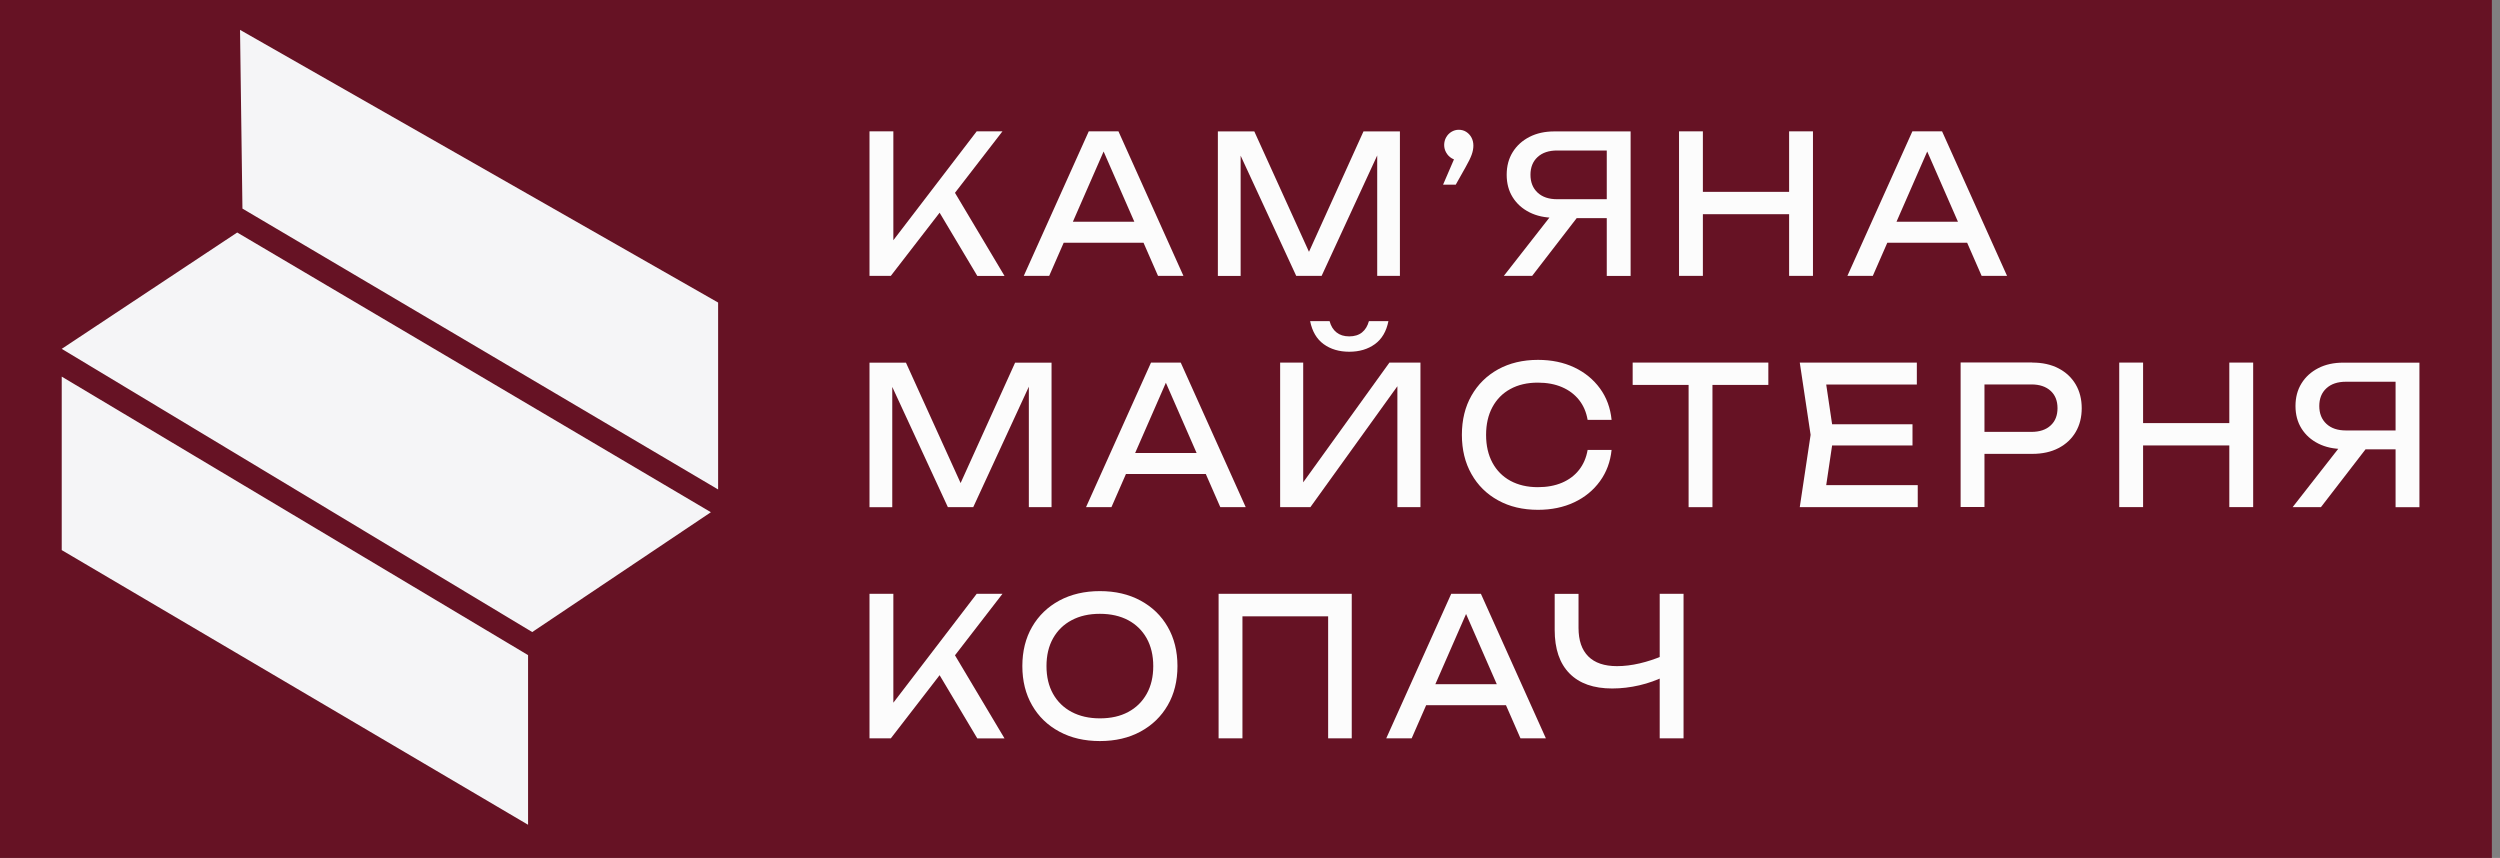 <?xml version="1.0" encoding="UTF-8"?>
<svg id="_Шар_1" data-name="Шар 1" xmlns="http://www.w3.org/2000/svg" viewBox="0 0 415.15 142.47">
  <rect x="0" y="0" width="415.15" height="142.47" fill="#808080" stroke="none"/>
  <defs>
    <style>
      .cls-1 {
        fill: #fcfcfc;
      }

      .cls-1, .cls-2, .cls-3 {
        stroke-width: 0px;
      }

      .cls-2 {
        fill: #f5f5f7;
      }

      .cls-3 {
        fill: #661224;
      }
    </style>
  </defs>
  <rect class="cls-3" x="124.01" y="-130.61" width="164.43" height="415.15" transform="translate(283.19 -129.26) rotate(90)"/>
  <g>
    <polygon class="cls-2" points="39.86 4.96 40.26 34.64 119.25 81.28 119.25 50.24 39.86 4.96"/>
    <polygon class="cls-2" points="10.25 91.35 87.69 136.96 87.69 108.79 10.25 62.54 10.25 91.35"/>
    <polygon class="cls-2" points="10.25 57.93 88.38 104.96 118.05 85.06 39.39 38.61 10.25 57.93"/>
  </g>
  <g>
    <path class="cls-1" d="M144.39,45.81v-24h3.96v20.45l-1.2-.8,15.04-19.65h4.28l-18.54,24h-3.54ZM155.09,33.75l2.79-2.91,8.93,14.98h-4.52l-7.19-12.06Z"/>
    <path class="cls-1" d="M185.73,21.81l10.79,24h-4.22l-9.8-22.4h1.53l-9.8,22.4h-4.22l10.79-24h4.94ZM175.31,40.31v-3.49h15.7v3.49h-15.7Z"/>
    <path class="cls-1" d="M232.47,21.81v24h-3.77v-22.72l1.23.06-10.46,22.66h-4.22l-10.46-22.62,1.23-.06v22.69h-3.78v-24h6.05l10.07,22.18h-1.98l10.04-22.18h6.05Z"/>
    <path class="cls-1" d="M239.63,30.68l2.4-5.57.21,1.5c-.44,0-.84-.12-1.21-.35-.37-.23-.66-.54-.88-.93s-.33-.8-.33-1.25.11-.9.33-1.28c.22-.38.51-.69.88-.91.37-.22.77-.34,1.21-.34s.87.11,1.23.34.65.53.87.93c.22.4.33.85.33,1.36,0,.47-.09.97-.28,1.5-.19.53-.53,1.24-1.03,2.11l-1.62,2.88h-2.1Z"/>
    <path class="cls-1" d="M263.09,34.58l-8.66,11.23h-4.7l8.78-11.23h4.58ZM268.06,33.08v3.14h-9.89l-.03-.06c-1.58,0-2.96-.3-4.15-.9-1.19-.6-2.12-1.43-2.79-2.5-.67-1.07-1-2.31-1-3.74s.33-2.68,1-3.76c.67-1.08,1.6-1.92,2.79-2.53,1.19-.61,2.57-.91,4.15-.91h12.64v24h-3.96v-22.72l1.77,1.89h-10.01c-1.38,0-2.46.36-3.25,1.09-.79.73-1.18,1.71-1.18,2.94s.39,2.22,1.18,2.96c.79.74,1.87,1.1,3.25,1.1h9.47Z"/>
    <path class="cls-1" d="M278.82,21.81h3.96v24h-3.96v-24ZM280.95,31.86h18.04v3.71h-18.04v-3.71ZM297.1,21.81h3.96v24h-3.96v-24Z"/>
    <path class="cls-1" d="M322.5,21.81l10.79,24h-4.22l-9.8-22.4h1.53l-9.8,22.4h-4.22l10.79-24h4.94ZM312.07,40.31v-3.49h15.7v3.49h-15.7Z"/>
    <path class="cls-1" d="M174.62,60.21v24h-3.77v-22.72l1.23.06-10.46,22.66h-4.22l-10.46-22.62,1.23-.06v22.69h-3.78v-24h6.05l10.07,22.18h-1.98l10.04-22.18h6.05Z"/>
    <path class="cls-1" d="M196.07,60.21l10.79,24h-4.22l-9.8-22.4h1.53l-9.8,22.4h-4.22l10.79-24h4.94ZM185.65,78.71v-3.49h15.7v3.49h-15.7Z"/>
    <path class="cls-1" d="M212.58,84.21v-24h3.83v22.02l-1.35-.26,15.67-21.76h5.15v24h-3.83v-22.21l1.35.26-15.79,21.95h-5.03ZM217.55,53.33h3.24c.22.81.6,1.44,1.15,1.87.55.44,1.25.66,2.11.66s1.59-.22,2.13-.66c.54-.44.92-1.06,1.14-1.87h3.24c-.34,1.71-1.09,2.98-2.25,3.82-1.16.84-2.58,1.26-4.25,1.26s-3.1-.42-4.25-1.26c-1.16-.84-1.91-2.12-2.25-3.82Z"/>
    <path class="cls-1" d="M267.62,74.71c-.2,1.96-.84,3.7-1.93,5.2-1.09,1.5-2.51,2.67-4.27,3.5-1.76.83-3.77,1.25-6.02,1.25-2.52,0-4.72-.52-6.62-1.57-1.9-1.04-3.38-2.5-4.43-4.37-1.06-1.87-1.59-4.04-1.59-6.51s.53-4.65,1.59-6.51c1.06-1.87,2.54-3.32,4.43-4.37,1.9-1.04,4.1-1.57,6.62-1.57,2.26,0,4.26.42,6.02,1.25,1.76.83,3.18,2,4.27,3.49,1.09,1.49,1.73,3.23,1.93,5.22h-3.98c-.22-1.28-.69-2.38-1.42-3.3-.73-.92-1.67-1.63-2.83-2.13-1.16-.5-2.5-.75-4.01-.75-1.76,0-3.28.35-4.57,1.06-1.29.7-2.28,1.71-2.98,3.01s-1.05,2.84-1.05,4.61.35,3.31,1.05,4.61c.7,1.3,1.69,2.3,2.98,3.01,1.29.7,2.81,1.06,4.57,1.06,1.52,0,2.86-.25,4.01-.74s2.1-1.2,2.83-2.13c.73-.93,1.2-2.03,1.42-3.31h3.98Z"/>
    <path class="cls-1" d="M271.12,60.21h22.53v3.71h-22.53v-3.71ZM280.41,62.17h3.96v22.05h-3.96v-22.05Z"/>
    <path class="cls-1" d="M304.5,72.21l-1.59,10.72-1.89-2.37h17.44v3.65h-19.59l1.8-12-1.8-12h19.44v3.65h-17.29l1.89-2.37,1.59,10.72ZM317.59,70.45v3.52h-15.7v-3.52h15.7Z"/>
    <path class="cls-1" d="M337.48,60.21c1.68,0,3.13.32,4.36.96,1.23.64,2.18,1.53,2.85,2.67.67,1.14,1,2.46,1,3.95s-.33,2.81-1,3.95c-.67,1.14-1.62,2.03-2.85,2.67-1.23.64-2.68.96-4.36.96h-10.1v-3.65h9.95c1.36,0,2.42-.35,3.19-1.06.77-.7,1.15-1.66,1.15-2.88s-.38-2.18-1.15-2.88c-.77-.7-1.83-1.06-3.19-1.06h-9.56l1.77-2.11v22.46h-3.96v-24h11.89Z"/>
    <path class="cls-1" d="M351.92,60.21h3.96v24h-3.96v-24ZM354.05,70.26h18.04v3.71h-18.04v-3.71ZM370.2,60.21h3.96v24h-3.96v-24Z"/>
    <path class="cls-1" d="M394.08,72.98l-8.66,11.23h-4.7l8.78-11.23h4.58ZM399.05,71.48v3.14h-9.89l-.03-.06c-1.58,0-2.96-.3-4.15-.9-1.19-.6-2.12-1.43-2.79-2.5-.67-1.07-1-2.31-1-3.74s.33-2.68,1-3.76c.67-1.08,1.6-1.92,2.79-2.53,1.19-.61,2.57-.91,4.15-.91h12.64v24h-3.96v-22.72l1.77,1.89h-10.01c-1.38,0-2.46.36-3.25,1.09-.79.73-1.18,1.71-1.18,2.94s.39,2.22,1.18,2.96c.79.74,1.87,1.1,3.25,1.1h9.47Z"/>
    <path class="cls-1" d="M144.39,122.61v-24h3.96v20.45l-1.2-.8,15.04-19.65h4.28l-18.54,24h-3.54ZM155.09,110.55l2.79-2.91,8.93,14.98h-4.52l-7.19-12.06Z"/>
    <path class="cls-1" d="M182.65,123.06c-2.56,0-4.8-.52-6.74-1.57-1.94-1.04-3.45-2.5-4.52-4.37-1.08-1.87-1.62-4.04-1.62-6.51s.54-4.65,1.62-6.51c1.08-1.87,2.59-3.32,4.52-4.37,1.94-1.04,4.18-1.57,6.74-1.57s4.8.52,6.74,1.57c1.94,1.05,3.45,2.5,4.52,4.37,1.08,1.87,1.62,4.04,1.62,6.51s-.54,4.65-1.62,6.51c-1.08,1.87-2.59,3.32-4.52,4.37-1.94,1.05-4.18,1.57-6.74,1.57ZM182.65,119.29c1.82,0,3.39-.35,4.7-1.06,1.32-.7,2.34-1.71,3.07-3.01.73-1.3,1.09-2.84,1.09-4.61s-.37-3.31-1.09-4.61c-.73-1.3-1.75-2.3-3.07-3.01-1.32-.7-2.89-1.06-4.7-1.06s-3.36.35-4.69,1.06c-1.33.7-2.36,1.71-3.09,3.01-.73,1.3-1.09,2.84-1.09,4.61s.36,3.31,1.09,4.61c.73,1.3,1.76,2.3,3.09,3.01,1.33.7,2.89,1.06,4.69,1.06Z"/>
    <path class="cls-1" d="M224.47,98.61v24h-3.92v-22.18l1.8,1.92h-17.83l1.8-1.92v22.18h-3.96v-24h22.11Z"/>
    <path class="cls-1" d="M245.92,98.61l10.79,24h-4.22l-9.8-22.4h1.53l-9.8,22.4h-4.22l10.79-24h4.94ZM235.5,117.11v-3.49h15.7v3.49h-15.7Z"/>
    <path class="cls-1" d="M267.73,114.33c-3.1,0-5.46-.83-7.1-2.5-1.64-1.66-2.46-4.07-2.46-7.23v-5.98h3.96v5.66c0,2.07.54,3.64,1.62,4.72,1.08,1.08,2.67,1.62,4.76,1.62,1.2,0,2.46-.15,3.78-.46,1.32-.31,2.63-.74,3.92-1.3l.27,3.42c-1.32.66-2.73,1.17-4.24,1.52-1.51.35-3.01.53-4.51.53ZM275.61,122.61v-24h3.96v24h-3.96Z"/>
  </g>
</svg>